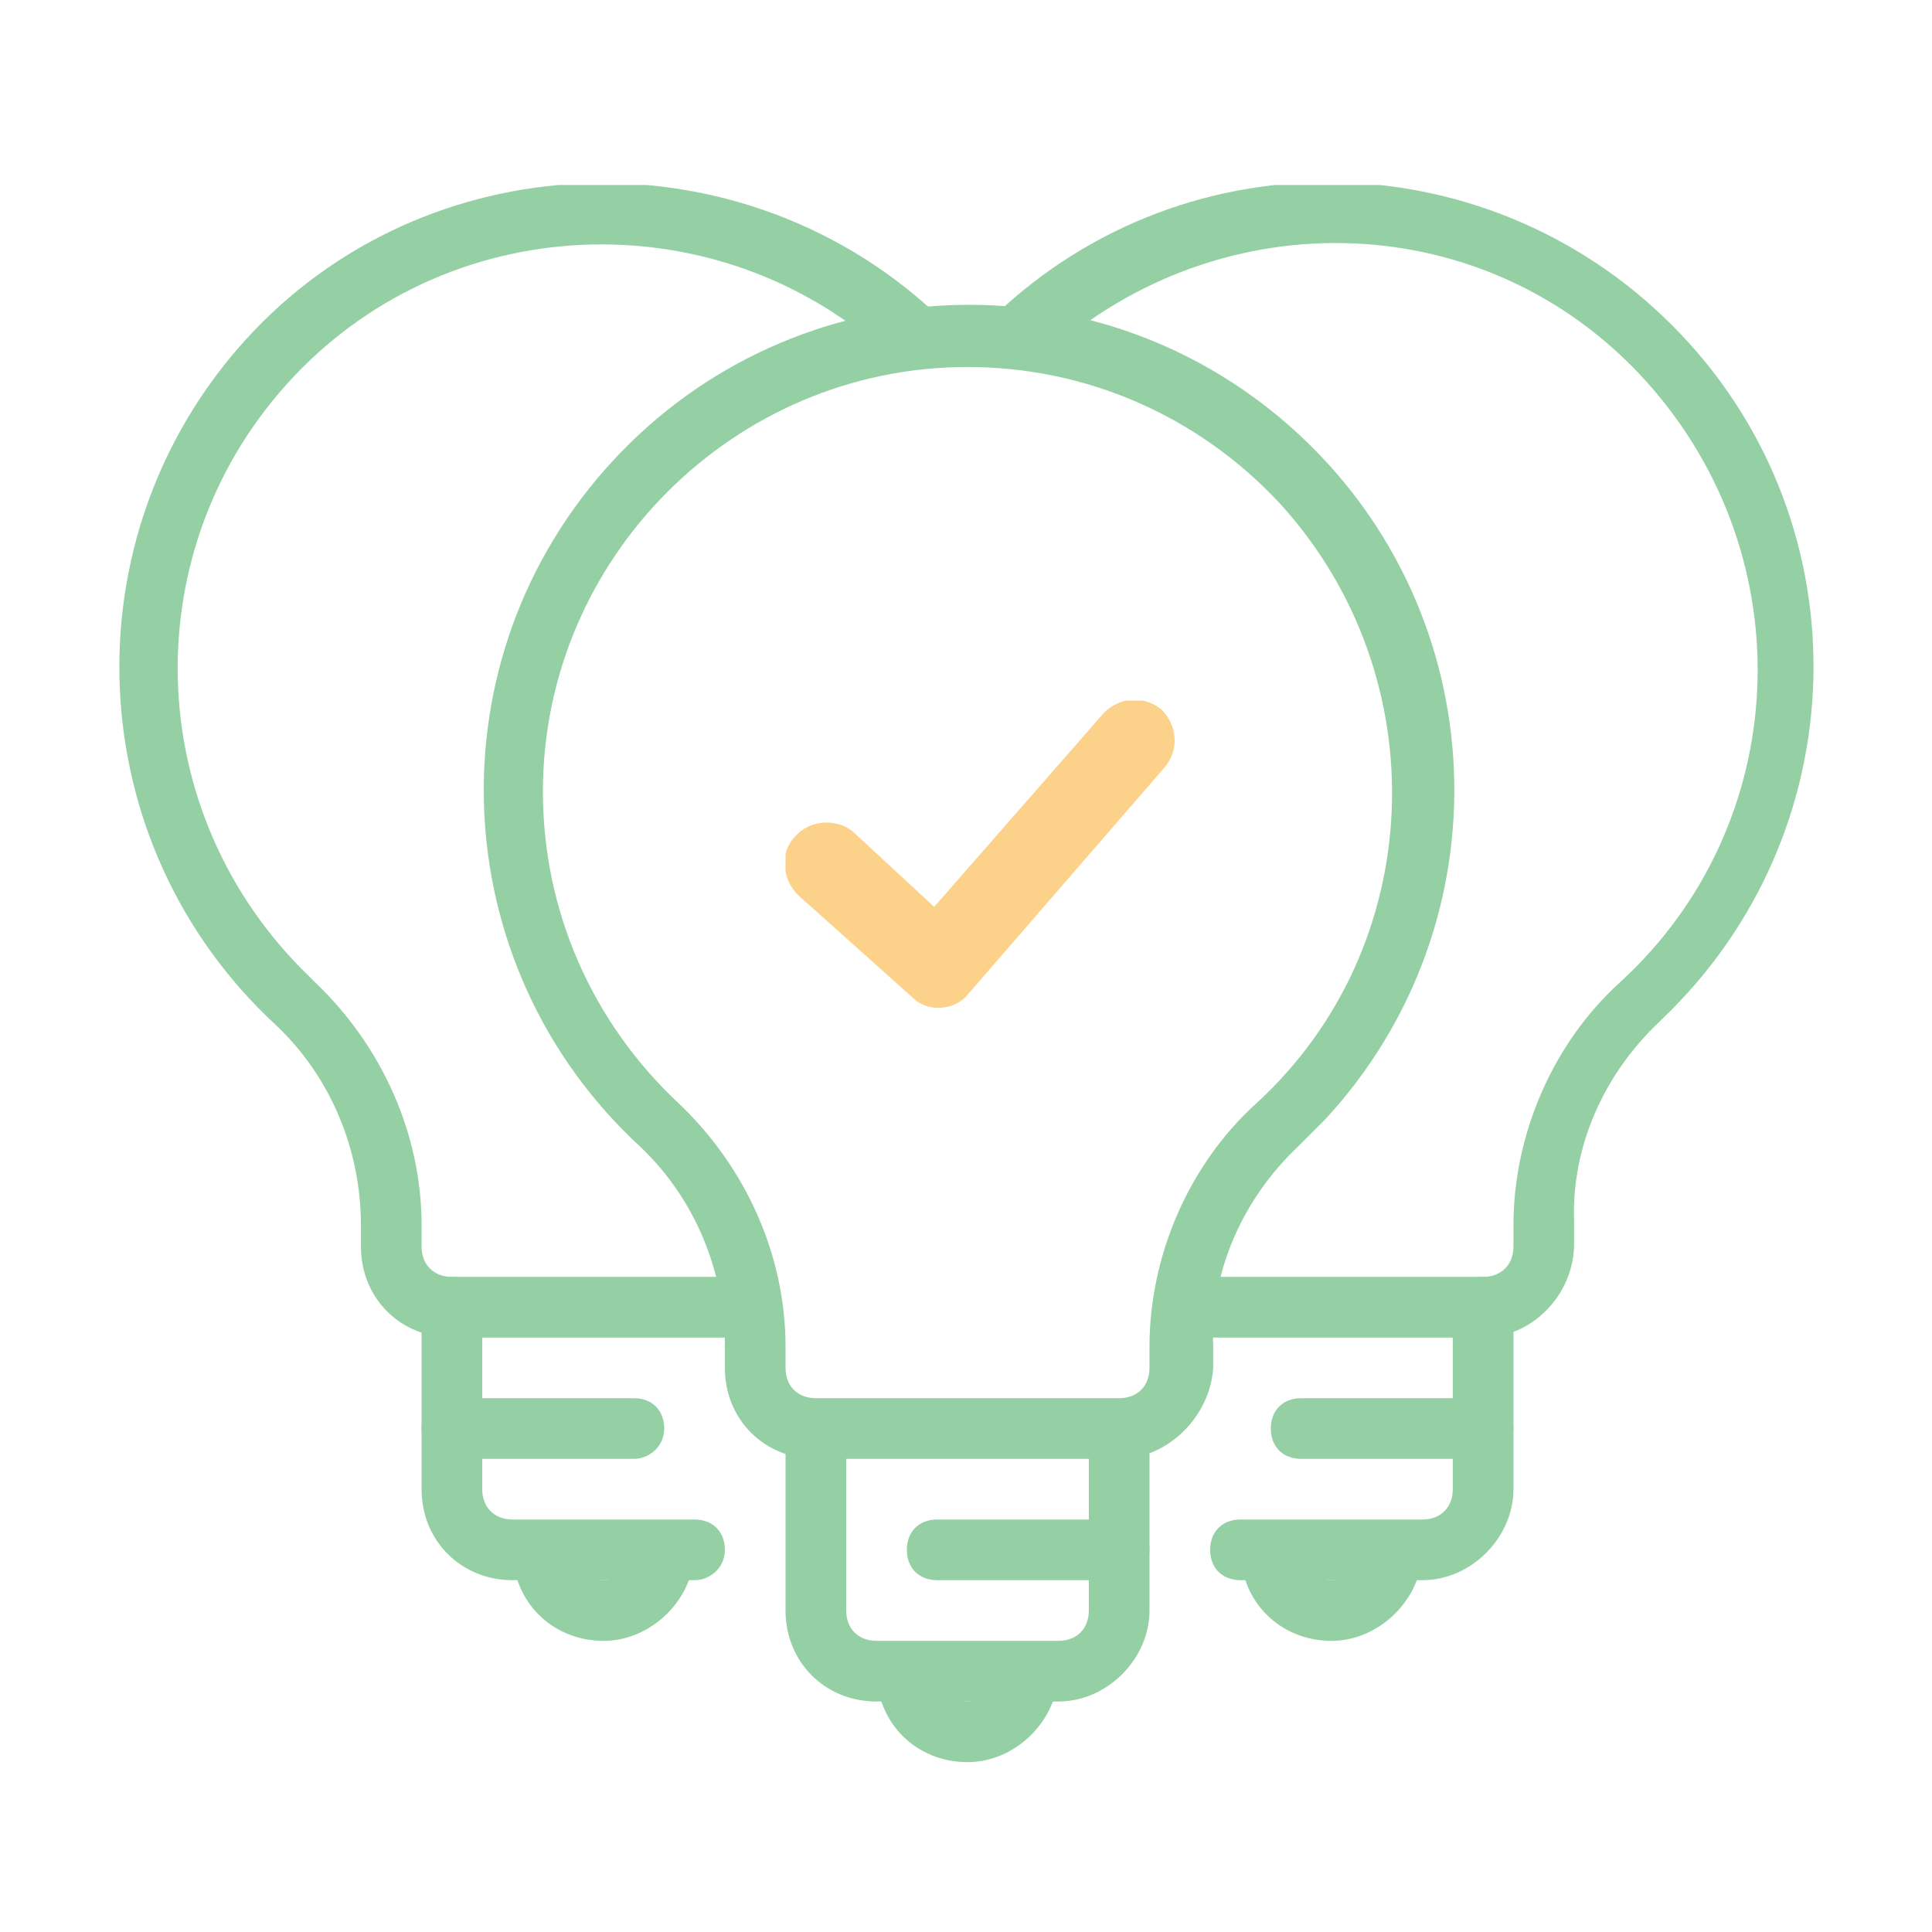<?xml version="1.0" encoding="utf-8"?>
<!-- Generator: Adobe Illustrator 26.0.1, SVG Export Plug-In . SVG Version: 6.00 Build 0)  -->
<svg version="1.1" id="Group_6" xmlns="http://www.w3.org/2000/svg" xmlns:xlink="http://www.w3.org/1999/xlink" x="0px" y="0px"
	 viewBox="0 0 63.7 63.7" style="enable-background:new 0 0 63.7 63.7;" xml:space="preserve">
<style type="text/css">
	.st0{clip-path:url(#SVGID_00000168823050138823351710000015029698742630956184_);}
	.st1{fill:#FCD189;}
	.st2{fill:#94D0A3;}
	.st3{clip-path:url(#SVGID_00000154397594429337184020000003733156700633396113_);}
	.st4{clip-path:url(#SVGID_00000027562914550030010100000000073866209736987813_);}
	.st5{clip-path:url(#SVGID_00000061447268737897973430000005585442668392468667_);}
</style>
<g id="Group_11" transform="translate(-1316 -1148)">
	<g id="Group_4" transform="translate(1316 1148)">
		<g>
			<defs>
				<rect id="SVGID_00000001663868526502902530000009006669813407719846_" x="3.9" y="6.1" width="56" height="52"/>
			</defs>
			<clipPath id="SVGID_00000104698290174804873340000004646225824081407884_">
				<use xlink:href="#SVGID_00000001663868526502902530000009006669813407719846_"  style="overflow:visible;"/>
			</clipPath>
			<g id="Group_3" style="clip-path:url(#SVGID_00000104698290174804873340000004646225824081407884_);">
				<path id="Path_23" class="st2" d="M36.9,48.1h-10c-1.7,0-3-1.3-3-3v-0.7c0-2.5-1-4.9-2.8-6.6c-6.5-6-6.9-16.1-0.9-22.6
					s16.1-6.9,22.6-0.9s6.9,16.1,0.9,22.6c-0.3,0.3-0.6,0.6-0.9,0.9c-1.8,1.7-2.9,4.1-2.8,6.6v0.7C39.9,46.7,38.5,48.1,36.9,48.1
					 M31.9,12.1c-7.7,0-14,6.3-14,14c0,3.9,1.6,7.6,4.5,10.3c2.2,2.1,3.5,5,3.5,8v0.7c0,0.6,0.4,1,1,1h10c0.6,0,1-0.4,1-1v-0.7
					c0-3,1.3-6,3.5-8c5.7-5.2,6-14.1,0.8-19.8C39.5,13.7,35.8,12.1,31.9,12.1"/>
				<path id="Path_24" class="st2" d="M34.9,56.1h-6c-1.7,0-3-1.3-3-3v-6h2v6c0,0.6,0.4,1,1,1h6c0.6,0,1-0.4,1-1v-6h2v6
					C37.9,54.7,36.5,56.1,34.9,56.1"/>
				<path id="Path_25" class="st2" d="M31.9,58.1c-1.7,0-3-1.3-3-3h2c0,0.6,0.4,1,1,1c0.6,0,1-0.4,1-1h2
					C34.9,56.7,33.5,58.1,31.9,58.1"/>
				<path id="Path_26" class="st2" d="M43.9,54.1c-1.7,0-3-1.3-3-3h2c0,0.6,0.4,1,1,1s1-0.4,1-1h2C46.9,52.7,45.5,54.1,43.9,54.1"/>
				<path id="Path_27" class="st2" d="M36.9,52.1h-6c-0.6,0-1-0.4-1-1s0.4-1,1-1h6c0.6,0,1,0.4,1,1S37.4,52.1,36.9,52.1"/>
				<path id="Path_28" class="st2" d="M46.9,52.1h-6c-0.6,0-1-0.4-1-1s0.4-1,1-1h6c0.6,0,1-0.4,1-1v-6c0-0.6,0.4-1,1-1s1,0.4,1,1v6
					C49.9,50.7,48.5,52.1,46.9,52.1"/>
				<path id="Path_29" class="st2" d="M48.9,48.1h-6c-0.6,0-1-0.4-1-1s0.4-1,1-1h6c0.6,0,1,0.4,1,1S49.4,48.1,48.9,48.1"/>
				<path id="Path_30" class="st2" d="M19.9,54.1c-1.7,0-3-1.3-3-3h2c0,0.6,0.4,1,1,1c0.6,0,1-0.4,1-1h2
					C22.9,52.7,21.5,54.1,19.9,54.1"/>
				<path id="Path_31" class="st2" d="M22.9,52.1h-6c-1.7,0-3-1.3-3-3v-6c0-0.6,0.4-1,1-1s1,0.4,1,1v6c0,0.6,0.4,1,1,1h6
					c0.6,0,1,0.4,1,1S23.4,52.1,22.9,52.1"/>
				<path id="Path_32" class="st2" d="M20.9,48.1h-6c-0.6,0-1-0.4-1-1s0.4-1,1-1h6c0.6,0,1,0.4,1,1S21.4,48.1,20.9,48.1"/>
				<path id="Path_34" class="st2" d="M48.9,44.1H39v-2h9.9c0.6,0,1-0.4,1-1v-0.7c0-3,1.3-6,3.5-8c5.7-5.2,6.1-14,0.9-19.8
					s-14-6.1-19.8-0.9c-0.1,0.1-0.2,0.2-0.3,0.2l-1.4-1.5c6.4-6.1,16.5-5.8,22.6,0.6s5.8,16.5-0.6,22.6c0,0-0.1,0.1-0.1,0.1
					c-1.8,1.7-2.9,4.1-2.8,6.6v0.7C51.9,42.7,50.5,44.1,48.9,44.1"/>
				<path id="Path_35" class="st2" d="M24.8,44.1h-9.9c-1.7,0-3-1.3-3-3v-0.7c0-2.5-1-4.9-2.8-6.6c-6.5-6-6.9-16.1-1-22.6
					s16.1-6.9,22.6-1c0.1,0.1,0.1,0.1,0.2,0.2l-1.4,1.5C23.9,6.6,15,6.8,9.7,12.4s-5.1,14.4,0.5,19.8c0.1,0.1,0.1,0.1,0.2,0.2
					c2.2,2.1,3.5,5,3.5,8v0.7c0,0.6,0.4,1,1,1h9.9V44.1z"/>
			</g>
		</g>
	</g>
	<g id="Group_8" transform="translate(1338 1165)">
		<g>
			<defs>
				<rect id="SVGID_00000018238939139960745610000015407450362188912794_" x="3.9" y="6.1" width="12.9" height="10.2"/>
			</defs>
			<clipPath id="SVGID_00000152264615566559392390000013835979401552819886_">
				<use xlink:href="#SVGID_00000018238939139960745610000015407450362188912794_"  style="overflow:visible;"/>
			</clipPath>
			
				<g id="Group_7" transform="translate(0 0)" style="clip-path:url(#SVGID_00000152264615566559392390000013835979401552819886_);">
				<path id="Path_51" class="st1" d="M8.8,12.9l-2.7-2.5C5.6,10,4.7,10,4.2,10.6c-0.5,0.5-0.4,1.4,0.1,1.9l3.8,3.4
					c0.5,0.5,1.4,0.4,1.8-0.1c0,0,0,0,0,0l6.5-7.5c0.5-0.6,0.4-1.4-0.1-1.9c-0.6-0.5-1.4-0.4-1.9,0.1L8.8,12.9z"/>
			</g>
		</g>
	</g>
</g>
</svg>
